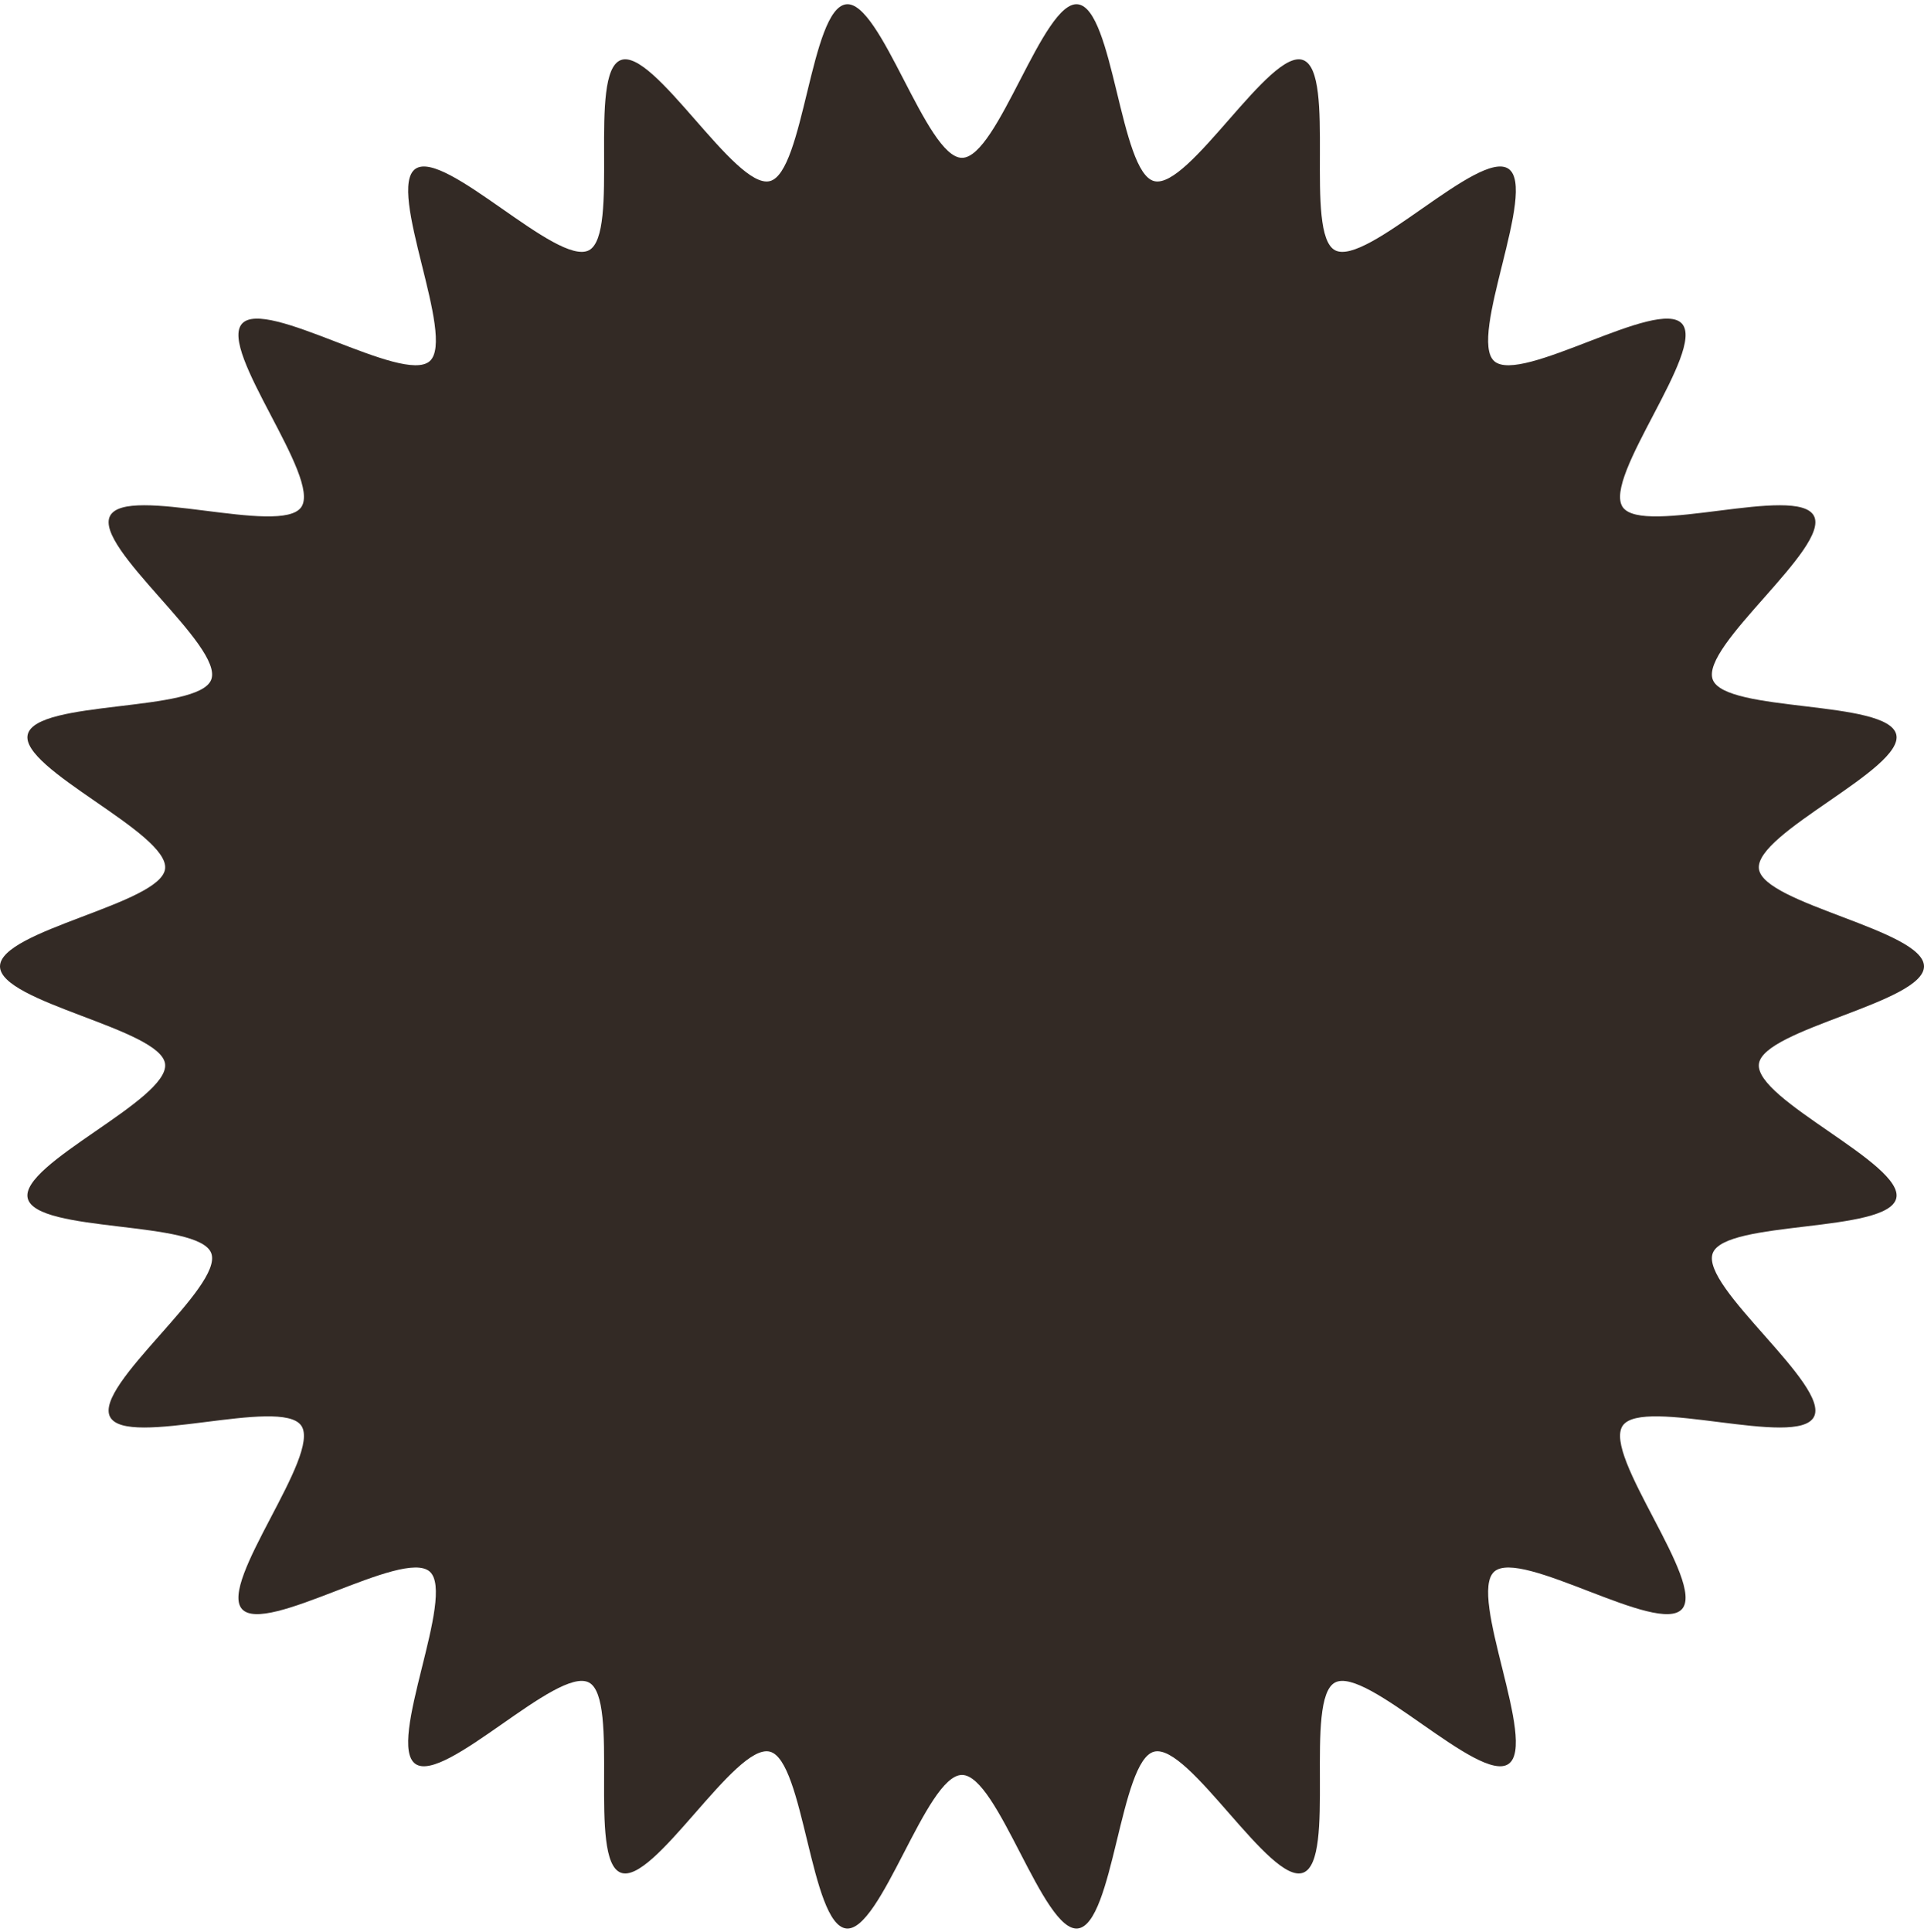 <?xml version="1.0" encoding="UTF-8" standalone="no"?><svg xmlns="http://www.w3.org/2000/svg" xmlns:xlink="http://www.w3.org/1999/xlink" fill="#332a25" height="502.1" preserveAspectRatio="xMidYMid meet" version="1" viewBox="0.0 -1.1 500.0 502.1" width="500" zoomAndPan="magnify"><g id="change1_1"><path d="M 500 250 C 500 259.422 458.188 266.227 457.098 275.355 C 455.984 284.684 494.973 301.305 492.789 310.258 C 490.57 319.359 448.359 315.879 445.102 324.52 C 441.809 333.262 475.68 358.848 471.398 367.047 C 467.086 375.305 426.941 361.707 421.703 369.34 C 416.441 377.004 443.246 410.02 437.125 416.973 C 430.996 423.938 395.234 401.09 388.32 407.266 C 381.418 413.43 399.648 451.93 392.039 457.227 C 384.461 462.504 355.145 431.734 346.941 436.078 C 338.805 440.391 347.355 482.168 338.676 485.484 C 330.098 488.762 308.988 451.797 299.949 454.035 C 291.062 456.234 289.379 498.855 280.113 499.977 C 271.051 501.074 259.355 460.09 250 460.09 C 240.645 460.09 228.949 501.074 219.887 499.977 C 210.621 498.855 208.938 456.234 200.047 454.035 C 191.012 451.797 169.902 488.762 161.324 485.484 C 152.645 482.164 161.195 440.387 153.055 436.078 C 144.855 431.734 115.535 462.504 107.961 457.227 C 100.352 451.926 118.582 413.426 111.68 407.262 C 104.766 401.09 69.004 423.934 62.875 416.973 C 56.754 410.02 83.559 377.004 78.297 369.34 C 73.055 361.707 32.914 375.305 28.602 367.047 C 24.32 358.848 58.191 333.258 54.898 324.516 C 51.641 315.875 9.43 319.355 7.207 310.258 C 5.023 301.305 44.016 284.684 42.902 275.355 C 41.812 266.227 0 259.422 0 250 C 0 240.574 41.812 233.773 42.902 224.645 C 44.016 215.316 5.027 198.695 7.211 189.742 C 9.43 180.641 51.641 184.121 54.898 175.48 C 58.191 166.738 24.32 141.152 28.602 132.953 C 32.914 124.695 73.059 138.293 78.297 130.66 C 83.559 122.996 56.754 89.98 62.875 83.027 C 69.004 76.062 104.766 98.91 111.68 92.734 C 118.582 86.57 100.352 48.07 107.961 42.773 C 115.539 37.496 144.855 68.266 153.059 63.922 C 161.195 59.609 152.645 17.832 161.324 14.516 C 169.902 11.238 191.012 48.203 200.051 45.965 C 208.938 43.766 210.621 1.145 219.887 0.02 C 228.949 -1.074 240.645 39.91 250 39.91 C 259.355 39.91 271.051 -1.074 280.113 0.02 C 289.379 1.145 291.062 43.766 299.953 45.965 C 308.988 48.203 330.098 11.238 338.676 14.516 C 347.355 17.836 338.805 59.613 346.945 63.922 C 355.145 68.266 384.465 37.496 392.039 42.773 C 399.648 48.074 381.418 86.574 388.32 92.738 C 395.234 98.91 430.996 76.066 437.129 83.027 C 443.246 89.98 416.441 122.996 421.703 130.66 C 426.945 138.293 467.086 124.695 471.398 132.953 C 475.68 141.152 441.809 166.742 445.102 175.484 C 448.359 184.125 490.57 180.645 492.789 189.742 C 494.973 198.695 455.984 215.316 457.098 224.645 C 458.188 233.773 500 240.578 500 250"/></g></svg>
